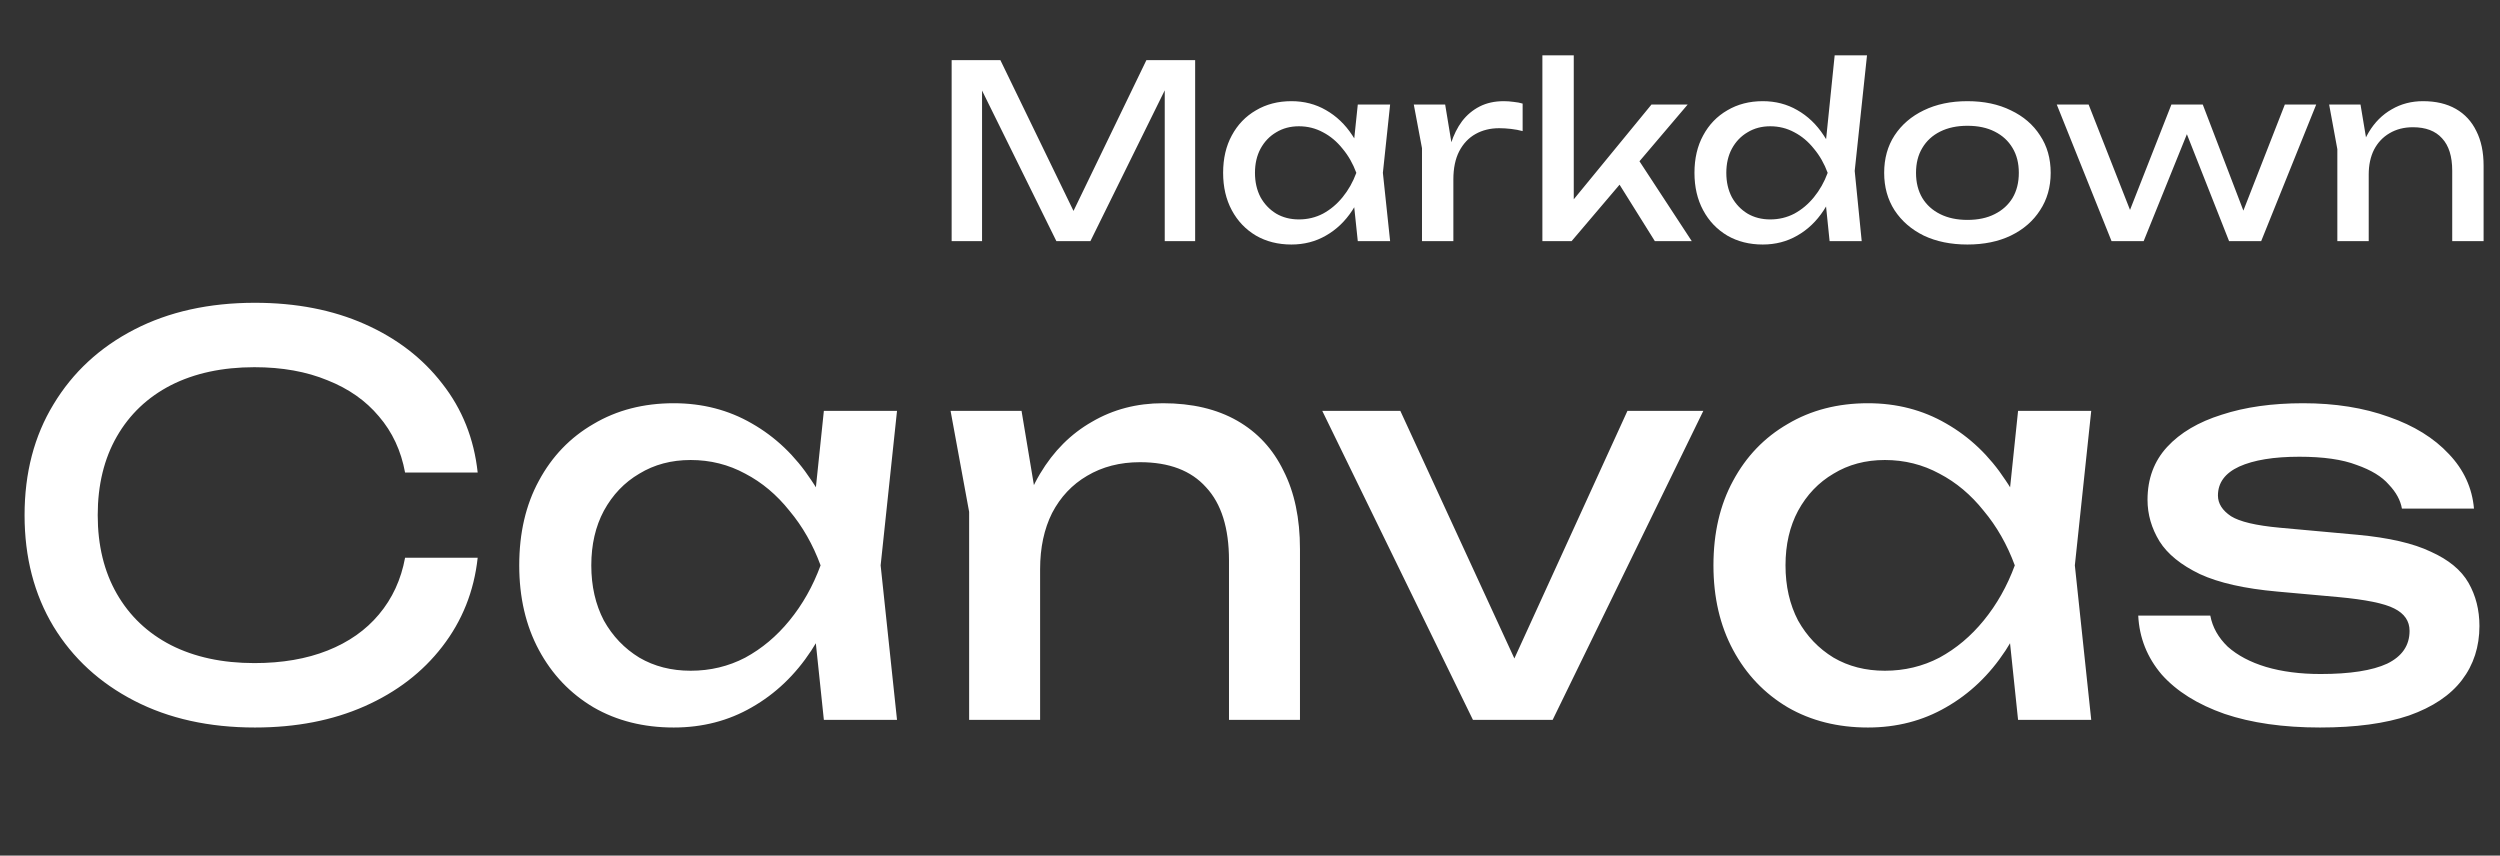 <svg width="561" height="192" viewBox="0 0 561 192" fill="none" xmlns="http://www.w3.org/2000/svg">
<rect x="0" y="0" width="561" height="192" fill="#333333" stroke="none"/>
<path d="M268.19 13.496V54.112H261.367V15.663L263.587 15.771L244.687 54.112H237.052L218.152 15.825L220.372 15.717V54.112H213.549V13.496H224.488L242.684 51.025H239.11L257.251 13.496H268.19ZM304.686 54.112L303.494 42.739L304.902 38.786L303.494 34.887L304.686 23.461H311.942L310.318 38.786L311.942 54.112H304.686ZM306.852 38.786C306.166 41.999 305.029 44.815 303.44 47.234C301.852 49.653 299.884 51.531 297.537 52.866C295.227 54.202 292.645 54.87 289.793 54.87C286.797 54.87 284.143 54.202 281.833 52.866C279.522 51.494 277.717 49.599 276.417 47.18C275.118 44.761 274.468 41.963 274.468 38.786C274.468 35.573 275.118 32.775 276.417 30.392C277.717 27.974 279.522 26.096 281.833 24.76C284.143 23.389 286.797 22.703 289.793 22.703C292.645 22.703 295.227 23.37 297.537 24.706C299.884 26.042 301.852 27.919 303.44 30.338C305.065 32.721 306.202 35.537 306.852 38.786ZM281.616 38.786C281.616 40.844 282.031 42.667 282.862 44.256C283.728 45.808 284.901 47.036 286.382 47.938C287.862 48.805 289.559 49.238 291.472 49.238C293.422 49.238 295.227 48.805 296.887 47.938C298.548 47.036 300.01 45.808 301.274 44.256C302.574 42.667 303.603 40.844 304.361 38.786C303.603 36.728 302.574 34.923 301.274 33.371C300.01 31.782 298.548 30.555 296.887 29.688C295.227 28.786 293.422 28.335 291.472 28.335C289.559 28.335 287.862 28.786 286.382 29.688C284.901 30.555 283.728 31.782 282.862 33.371C282.031 34.923 281.616 36.728 281.616 38.786ZM317.255 23.461H324.295L326.136 34.616V54.112H319.096V33.263L317.255 23.461ZM341.679 23.244V29.418C340.884 29.201 340.018 29.039 339.079 28.93C338.141 28.822 337.256 28.768 336.426 28.768C334.44 28.768 332.671 29.201 331.119 30.067C329.566 30.934 328.339 32.234 327.436 33.967C326.57 35.663 326.136 37.757 326.136 40.248L324.512 38.245C324.656 36.079 325.017 34.057 325.595 32.179C326.209 30.266 327.039 28.605 328.086 27.197C329.169 25.789 330.487 24.688 332.039 23.894C333.592 23.1 335.397 22.703 337.455 22.703C338.177 22.703 338.917 22.757 339.675 22.865C340.433 22.937 341.101 23.064 341.679 23.244ZM353.152 47.992L351.094 47.234L370.589 23.461H378.712L352.664 54.112H346.112V12.413H353.152V47.992ZM361.87 38.949L366.798 34.508L379.633 54.112H371.347L361.87 38.949ZM410.563 54.112L409.372 42.469L410.942 38.84L409.426 34.671L411.7 12.413H418.957L416.195 38.353L417.766 54.112H410.563ZM412.621 38.786C411.935 41.999 410.798 44.815 409.209 47.234C407.621 49.653 405.653 51.531 403.307 52.866C400.996 54.202 398.415 54.87 395.563 54.87C392.566 54.87 389.913 54.202 387.602 52.866C385.291 51.494 383.486 49.599 382.187 47.18C380.887 44.761 380.237 41.963 380.237 38.786C380.237 35.573 380.887 32.775 382.187 30.392C383.486 27.974 385.291 26.096 387.602 24.76C389.913 23.389 392.566 22.703 395.563 22.703C398.415 22.703 400.996 23.37 403.307 24.706C405.653 26.042 407.621 27.919 409.209 30.338C410.834 32.721 411.971 35.537 412.621 38.786ZM387.385 38.786C387.385 40.844 387.801 42.667 388.631 44.256C389.497 45.808 390.671 47.036 392.151 47.938C393.631 48.805 395.328 49.238 397.241 49.238C399.191 49.238 400.996 48.805 402.657 47.938C404.317 47.036 405.78 45.808 407.043 44.256C408.343 42.667 409.372 40.844 410.13 38.786C409.372 36.728 408.343 34.923 407.043 33.371C405.78 31.782 404.317 30.555 402.657 29.688C400.996 28.786 399.191 28.335 397.241 28.335C395.328 28.335 393.631 28.786 392.151 29.688C390.671 30.555 389.497 31.782 388.631 33.371C387.801 34.923 387.385 36.728 387.385 38.786ZM441.49 54.87C437.771 54.87 434.504 54.202 431.688 52.866C428.908 51.494 426.724 49.599 425.135 47.18C423.583 44.761 422.807 41.963 422.807 38.786C422.807 35.573 423.583 32.775 425.135 30.392C426.724 27.974 428.908 26.096 431.688 24.76C434.504 23.389 437.771 22.703 441.49 22.703C445.208 22.703 448.457 23.389 451.237 24.76C454.053 26.096 456.238 27.974 457.79 30.392C459.379 32.775 460.173 35.573 460.173 38.786C460.173 41.963 459.379 44.761 457.79 47.18C456.238 49.599 454.053 51.494 451.237 52.866C448.457 54.202 445.208 54.87 441.49 54.87ZM441.49 49.346C443.872 49.346 445.912 48.913 447.609 48.047C449.342 47.18 450.678 45.971 451.616 44.418C452.555 42.83 453.024 40.952 453.024 38.786C453.024 36.62 452.555 34.761 451.616 33.208C450.678 31.62 449.342 30.392 447.609 29.526C445.912 28.66 443.872 28.226 441.49 28.226C439.143 28.226 437.103 28.66 435.37 29.526C433.637 30.392 432.302 31.62 431.363 33.208C430.424 34.761 429.955 36.62 429.955 38.786C429.955 40.952 430.424 42.83 431.363 44.418C432.302 45.971 433.637 47.18 435.37 48.047C437.103 48.913 439.143 49.346 441.49 49.346ZM504.646 50.483H502.155L512.715 23.461H519.755L507.408 54.112H500.205L489.374 26.656H492.136L481.035 54.112H473.832L461.539 23.461H468.688L479.302 50.483H476.648L487.262 23.461H494.302L504.646 50.483ZM522.659 23.461H529.699L531.54 34.508V54.112H524.5V33.479L522.659 23.461ZM543.725 22.703C546.613 22.703 549.068 23.28 551.09 24.436C553.112 25.591 554.646 27.252 555.693 29.418C556.776 31.548 557.318 34.129 557.318 37.162V54.112H550.278V38.299C550.278 35.086 549.519 32.667 548.003 31.042C546.523 29.382 544.339 28.551 541.451 28.551C539.465 28.551 537.714 29.003 536.198 29.905C534.717 30.771 533.562 31.999 532.732 33.587C531.937 35.176 531.54 37.035 531.54 39.165L529.049 37.812C529.374 34.635 530.205 31.927 531.54 29.688C532.876 27.45 534.591 25.735 536.685 24.544C538.779 23.316 541.126 22.703 543.725 22.703Z" fill="white"/>
<path d="M107.192 125.155C106.376 132.668 103.721 139.324 99.23 145.123C94.819 150.84 89.021 155.291 81.834 158.476C74.647 161.661 66.439 163.254 57.21 163.254C46.92 163.254 37.895 161.253 30.136 157.251C22.378 153.249 16.334 147.696 12.006 140.59C7.677 133.403 5.513 125.073 5.513 115.599C5.513 106.125 7.677 97.836 12.006 90.731C16.334 83.544 22.378 77.949 30.136 73.947C37.895 69.945 46.92 67.945 57.21 67.945C66.439 67.945 74.647 69.537 81.834 72.722C89.021 75.907 94.819 80.358 99.23 86.075C103.721 91.792 106.376 98.448 107.192 106.044H90.899C90.001 101.144 88.041 96.938 85.019 93.426C82.079 89.914 78.24 87.219 73.503 85.34C68.766 83.38 63.295 82.4 57.088 82.4C49.901 82.4 43.653 83.748 38.344 86.443C33.117 89.138 29.075 92.977 26.216 97.958C23.358 102.94 21.928 108.821 21.928 115.599C21.928 122.378 23.358 128.258 26.216 133.24C29.075 138.222 33.117 142.06 38.344 144.756C43.653 147.451 49.901 148.798 57.088 148.798C63.295 148.798 68.766 147.859 73.503 145.981C78.24 144.102 82.079 141.407 85.019 137.895C88.041 134.302 90.001 130.055 90.899 125.155H107.192ZM184.874 161.539L182.179 135.813L185.364 126.87L182.179 118.049L184.874 92.201H201.29L197.615 126.87L201.29 161.539H184.874ZM189.775 126.87C188.223 134.138 185.65 140.509 182.057 145.981C178.463 151.453 174.012 155.699 168.704 158.721C163.477 161.743 157.637 163.254 151.185 163.254C144.407 163.254 138.404 161.743 133.177 158.721C127.95 155.618 123.867 151.33 120.926 145.858C117.986 140.386 116.516 134.057 116.516 126.87C116.516 119.601 117.986 113.272 120.926 107.881C123.867 102.409 127.95 98.163 133.177 95.141C138.404 92.037 144.407 90.486 151.185 90.486C157.637 90.486 163.477 91.996 168.704 95.018C174.012 98.04 178.463 102.287 182.057 107.759C185.732 113.149 188.305 119.519 189.775 126.87ZM132.687 126.87C132.687 131.525 133.626 135.649 135.505 139.243C137.465 142.755 140.119 145.531 143.467 147.573C146.816 149.533 150.654 150.513 154.983 150.513C159.393 150.513 163.477 149.533 167.234 147.573C170.99 145.531 174.298 142.755 177.157 139.243C180.097 135.649 182.424 131.525 184.139 126.87C182.424 122.215 180.097 118.131 177.157 114.619C174.298 111.026 170.99 108.249 167.234 106.289C163.477 104.247 159.393 103.226 154.983 103.226C150.654 103.226 146.816 104.247 143.467 106.289C140.119 108.249 137.465 111.026 135.505 114.619C133.626 118.131 132.687 122.215 132.687 126.87ZM213.309 92.201H229.235L233.4 117.192V161.539H217.474V114.864L213.309 92.201ZM260.964 90.486C267.497 90.486 273.051 91.792 277.625 94.406C282.198 97.019 285.669 100.776 288.037 105.676C290.488 110.495 291.713 116.334 291.713 123.195V161.539H275.787V125.767C275.787 118.499 274.072 113.027 270.642 109.351C267.293 105.595 262.352 103.716 255.819 103.716C251.327 103.716 247.366 104.737 243.935 106.779C240.587 108.739 237.974 111.516 236.095 115.109C234.298 118.703 233.4 122.909 233.4 127.727L227.765 124.665C228.5 117.478 230.378 111.352 233.4 106.289C236.422 101.225 240.301 97.346 245.038 94.651C249.775 91.874 255.083 90.486 260.964 90.486ZM342.901 154.433H336.776L365.197 92.201H382.225L348.414 161.539H330.528L296.716 92.201H314.235L342.901 154.433ZM452.855 161.539L450.16 135.813L453.345 126.87L450.16 118.049L452.855 92.201H469.271L465.596 126.87L469.271 161.539H452.855ZM457.756 126.87C456.204 134.138 453.631 140.509 450.038 145.981C446.444 151.453 441.993 155.699 436.685 158.721C431.458 161.743 425.618 163.254 419.166 163.254C412.388 163.254 406.385 161.743 401.158 158.721C395.931 155.618 391.848 151.33 388.907 145.858C385.967 140.386 384.497 134.057 384.497 126.87C384.497 119.601 385.967 113.272 388.907 107.881C391.848 102.409 395.931 98.163 401.158 95.141C406.385 92.037 412.388 90.486 419.166 90.486C425.618 90.486 431.458 91.996 436.685 95.018C441.993 98.04 446.444 102.287 450.038 107.759C453.713 113.149 456.286 119.519 457.756 126.87ZM400.668 126.87C400.668 131.525 401.607 135.649 403.486 139.243C405.446 142.755 408.1 145.531 411.448 147.573C414.797 149.533 418.635 150.513 422.964 150.513C427.374 150.513 431.458 149.533 435.215 147.573C438.971 145.531 442.279 142.755 445.138 139.243C448.078 135.649 450.405 131.525 452.12 126.87C450.405 122.215 448.078 118.131 445.138 114.619C442.279 111.026 438.971 108.249 435.215 106.289C431.458 104.247 427.374 103.226 422.964 103.226C418.635 103.226 414.797 104.247 411.448 106.289C408.1 108.249 405.446 111.026 403.486 114.619C401.607 118.131 400.668 122.215 400.668 126.87ZM556.386 140.468C556.386 145.123 555.079 149.166 552.466 152.596C549.852 156.026 545.891 158.68 540.583 160.559C535.274 162.356 528.618 163.254 520.614 163.254C512.366 163.254 505.22 162.233 499.176 160.191C493.132 158.068 488.436 155.128 485.088 151.371C481.821 147.532 480.065 143.122 479.82 138.14H495.991C496.481 140.754 497.787 143.081 499.911 145.123C502.116 147.083 504.974 148.594 508.486 149.656C512.08 150.717 516.163 151.248 520.737 151.248C527.352 151.248 532.334 150.472 535.683 148.921C539.031 147.287 540.705 144.837 540.705 141.57C540.705 139.365 539.562 137.691 537.275 136.548C535.07 135.404 530.864 134.547 524.657 133.975L511.059 132.75C503.709 132.097 497.91 130.79 493.663 128.83C489.416 126.788 486.394 124.338 484.598 121.479C482.801 118.539 481.903 115.436 481.903 112.169C481.903 107.432 483.373 103.471 486.313 100.286C489.253 97.101 493.336 94.692 498.563 93.058C503.79 91.343 509.875 90.486 516.817 90.486C524.004 90.486 530.415 91.506 536.05 93.548C541.685 95.508 546.177 98.285 549.526 101.879C552.874 105.39 554.753 109.474 555.161 114.129H538.99C538.664 112.251 537.683 110.454 536.05 108.739C534.498 106.942 532.089 105.472 528.822 104.329C525.637 103.104 521.349 102.491 515.959 102.491C510.242 102.491 505.75 103.226 502.484 104.696C499.298 106.166 497.706 108.331 497.706 111.189C497.706 112.986 498.686 114.537 500.646 115.844C502.606 117.069 506.24 117.927 511.549 118.417L529.067 120.009C536.091 120.663 541.563 121.929 545.483 123.807C549.485 125.604 552.302 127.931 553.936 130.79C555.569 133.648 556.386 136.874 556.386 140.468Z" fill="white"/>
<rect x="13" y="8" width="183" opacity="0" height="50" fill="#70C467">
	 <animate
      attributeName="opacity"
      begin="0s"
      dur="1s"
      from="0"
      to="1"
      repeatCount="indefinite" />
</rect>
</svg>
